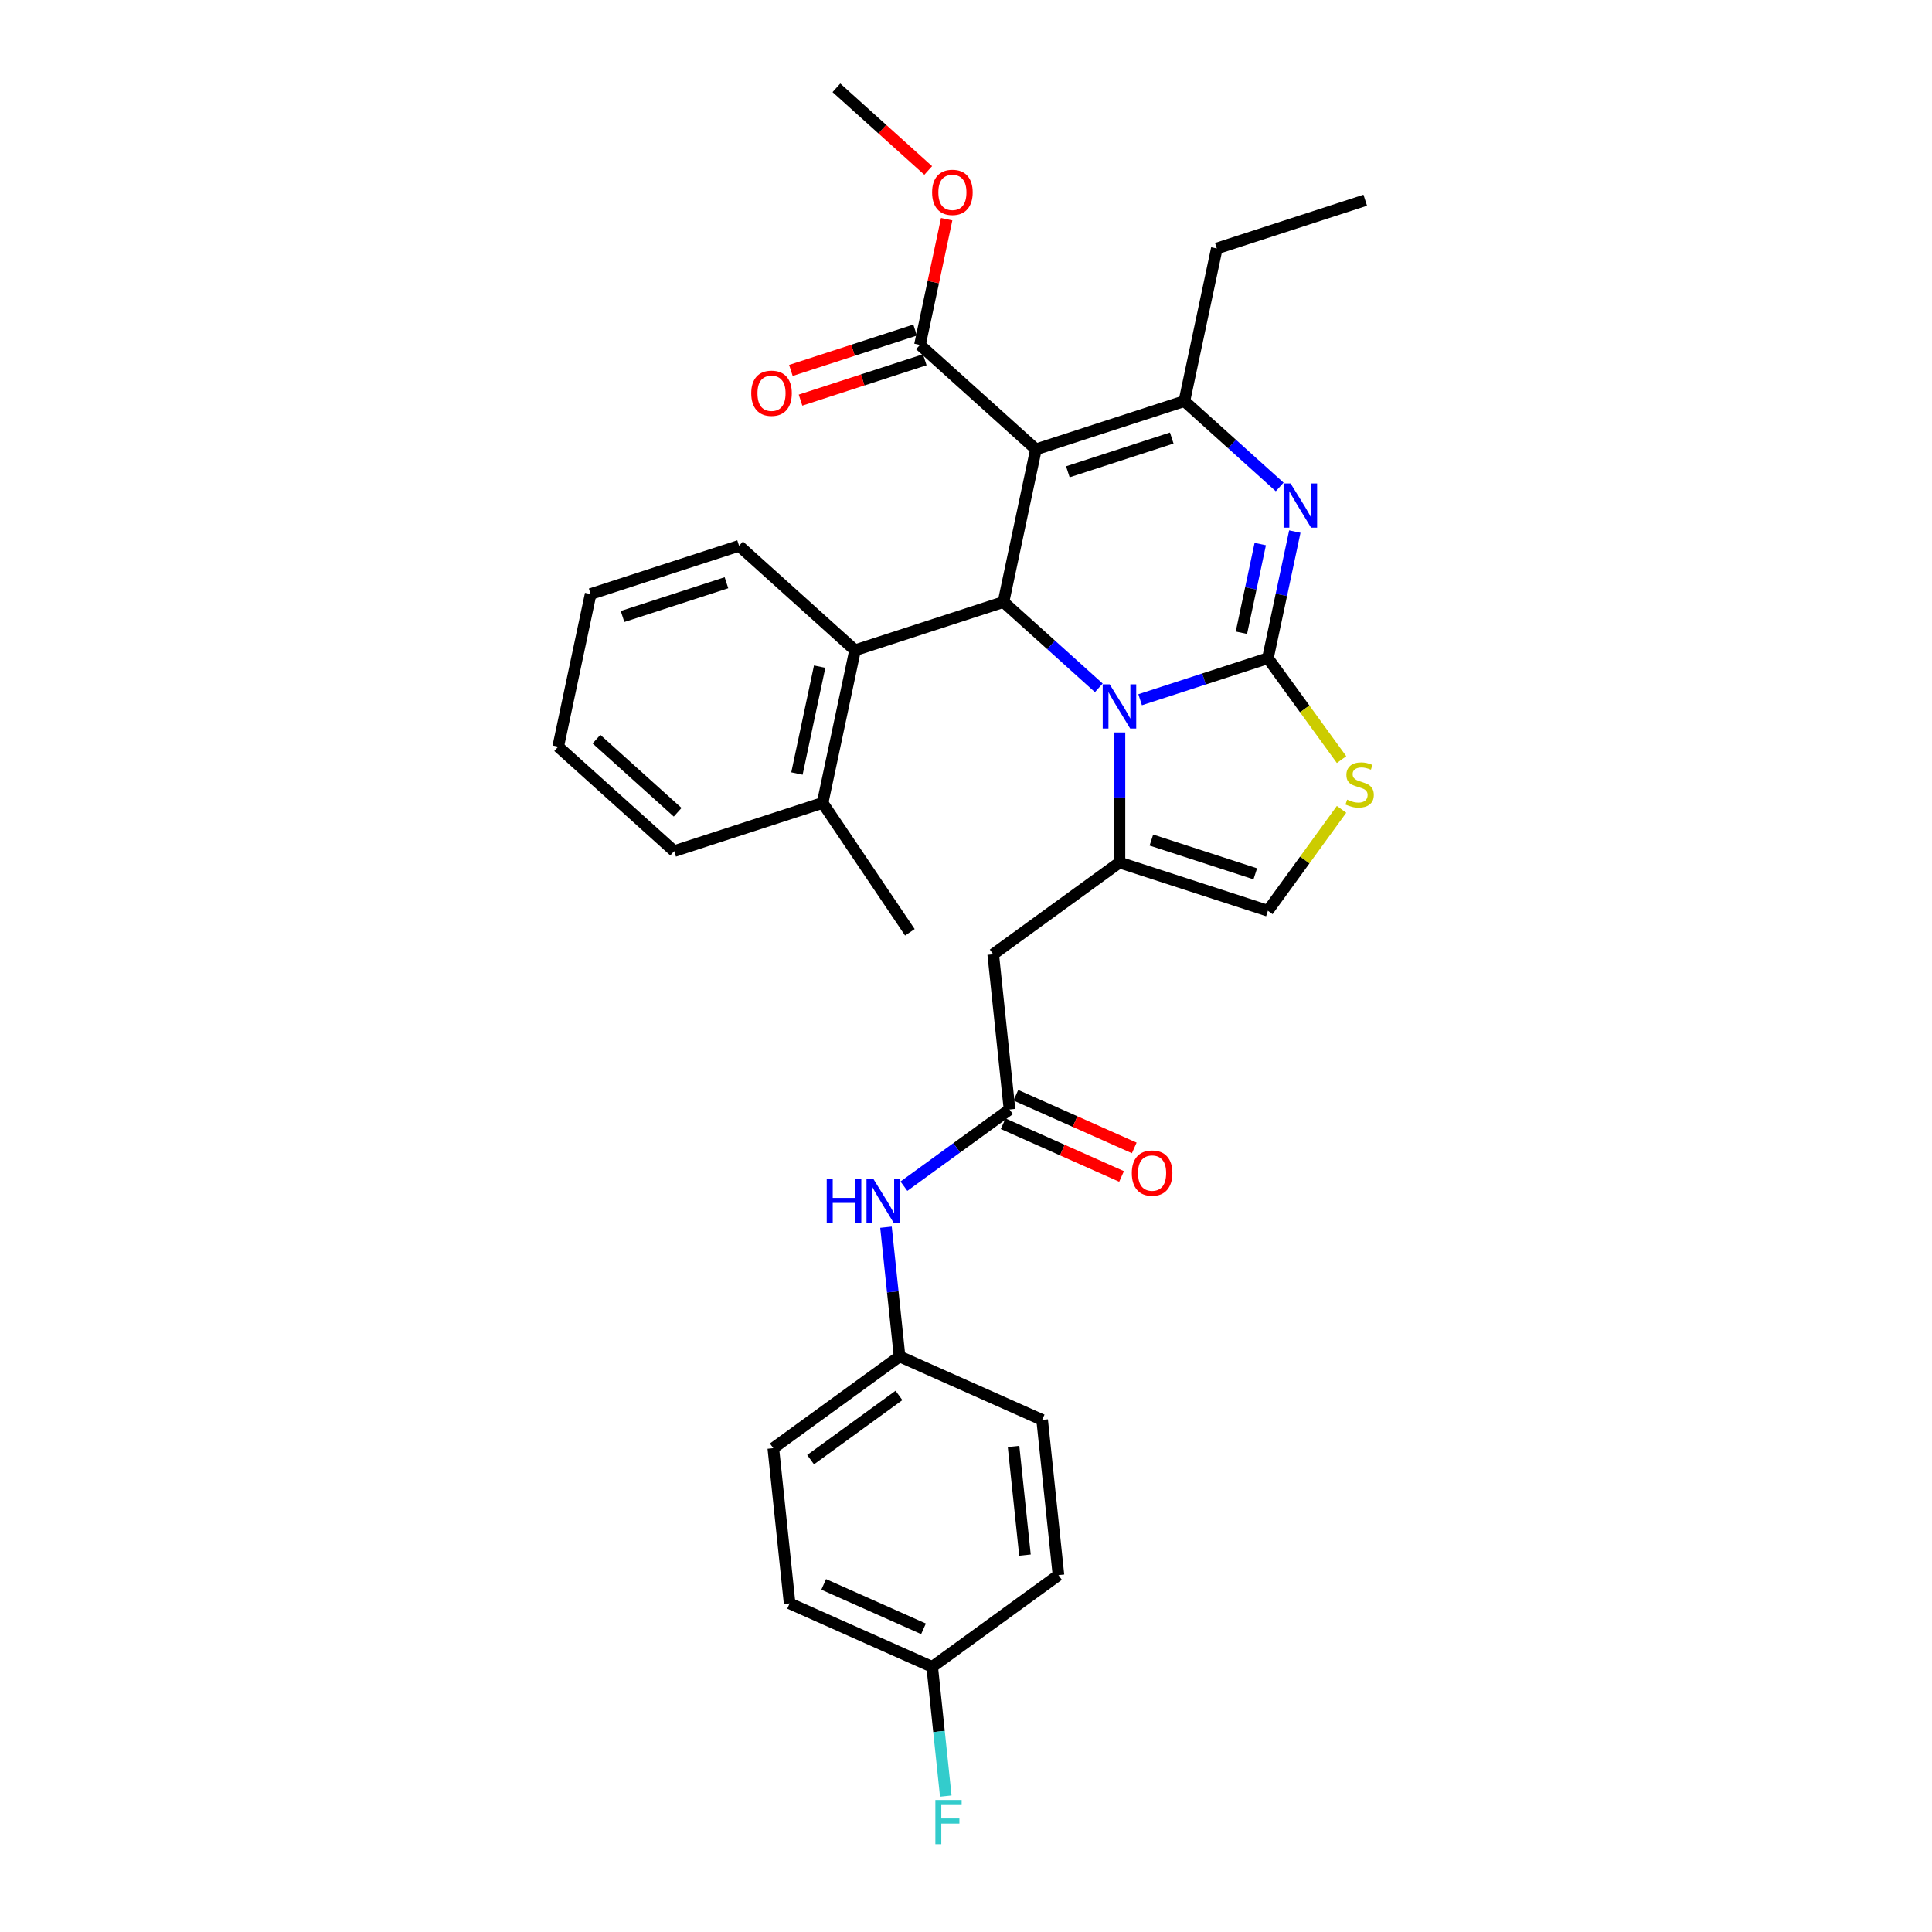 <?xml version='1.0' encoding='iso-8859-1'?>
<svg version='1.1' baseProfile='full'
              xmlns='http://www.w3.org/2000/svg'
                      xmlns:rdkit='http://www.rdkit.org/xml'
                      xmlns:xlink='http://www.w3.org/1999/xlink'
                  xml:space='preserve'
width='1000px' height='1000px' viewBox='0 0 1000 1000'>
<!-- END OF HEADER -->
<rect style='opacity:1.0;fill:#FFFFFF;stroke:none' width='1000' height='1000' x='0' y='0'> </rect>
<path class='bond-0' d='M 465.615,702.085 L 539.414,734.942' style='fill:none;fill-rule:evenodd;stroke:#000000;stroke-width:6px;stroke-linecap:butt;stroke-linejoin:miter;stroke-opacity:1' />
<path class='bond-1' d='M 465.615,702.085 L 400.26,749.568' style='fill:none;fill-rule:evenodd;stroke:#000000;stroke-width:6px;stroke-linecap:butt;stroke-linejoin:miter;stroke-opacity:1' />
<path class='bond-1' d='M 465.309,722.278 L 419.56,755.516' style='fill:none;fill-rule:evenodd;stroke:#000000;stroke-width:6px;stroke-linecap:butt;stroke-linejoin:miter;stroke-opacity:1' />
<path class='bond-2' d='M 465.615,702.085 L 462.101,668.644' style='fill:none;fill-rule:evenodd;stroke:#000000;stroke-width:6px;stroke-linecap:butt;stroke-linejoin:miter;stroke-opacity:1' />
<path class='bond-2' d='M 462.101,668.644 L 458.586,635.202' style='fill:none;fill-rule:evenodd;stroke:#0000FF;stroke-width:6px;stroke-linecap:butt;stroke-linejoin:miter;stroke-opacity:1' />
<path class='bond-3' d='M 522.526,574.261 L 495.197,594.117' style='fill:none;fill-rule:evenodd;stroke:#000000;stroke-width:6px;stroke-linecap:butt;stroke-linejoin:miter;stroke-opacity:1' />
<path class='bond-3' d='M 495.197,594.117 L 467.867,613.973' style='fill:none;fill-rule:evenodd;stroke:#0000FF;stroke-width:6px;stroke-linecap:butt;stroke-linejoin:miter;stroke-opacity:1' />
<path class='bond-4' d='M 519.24,581.641 L 549.879,595.282' style='fill:none;fill-rule:evenodd;stroke:#000000;stroke-width:6px;stroke-linecap:butt;stroke-linejoin:miter;stroke-opacity:1' />
<path class='bond-4' d='M 549.879,595.282 L 580.518,608.923' style='fill:none;fill-rule:evenodd;stroke:#FF0000;stroke-width:6px;stroke-linecap:butt;stroke-linejoin:miter;stroke-opacity:1' />
<path class='bond-4' d='M 525.812,566.881 L 556.451,580.522' style='fill:none;fill-rule:evenodd;stroke:#000000;stroke-width:6px;stroke-linecap:butt;stroke-linejoin:miter;stroke-opacity:1' />
<path class='bond-4' d='M 556.451,580.522 L 587.09,594.163' style='fill:none;fill-rule:evenodd;stroke:#FF0000;stroke-width:6px;stroke-linecap:butt;stroke-linejoin:miter;stroke-opacity:1' />
<path class='bond-5' d='M 522.526,574.261 L 514.082,493.92' style='fill:none;fill-rule:evenodd;stroke:#000000;stroke-width:6px;stroke-linecap:butt;stroke-linejoin:miter;stroke-opacity:1' />
<path class='bond-6' d='M 482.504,862.766 L 408.705,829.908' style='fill:none;fill-rule:evenodd;stroke:#000000;stroke-width:6px;stroke-linecap:butt;stroke-linejoin:miter;stroke-opacity:1' />
<path class='bond-6' d='M 478.005,843.077 L 426.346,820.077' style='fill:none;fill-rule:evenodd;stroke:#000000;stroke-width:6px;stroke-linecap:butt;stroke-linejoin:miter;stroke-opacity:1' />
<path class='bond-7' d='M 482.504,862.766 L 486.018,896.207' style='fill:none;fill-rule:evenodd;stroke:#000000;stroke-width:6px;stroke-linecap:butt;stroke-linejoin:miter;stroke-opacity:1' />
<path class='bond-7' d='M 486.018,896.207 L 489.533,929.648' style='fill:none;fill-rule:evenodd;stroke:#33CCCC;stroke-width:6px;stroke-linecap:butt;stroke-linejoin:miter;stroke-opacity:1' />
<path class='bond-8' d='M 482.504,862.766 L 547.859,815.283' style='fill:none;fill-rule:evenodd;stroke:#000000;stroke-width:6px;stroke-linecap:butt;stroke-linejoin:miter;stroke-opacity:1' />
<path class='bond-9' d='M 670.201,275.131 L 663.234,307.911' style='fill:none;fill-rule:evenodd;stroke:#0000FF;stroke-width:6px;stroke-linecap:butt;stroke-linejoin:miter;stroke-opacity:1' />
<path class='bond-9' d='M 663.234,307.911 L 656.266,340.69' style='fill:none;fill-rule:evenodd;stroke:#000000;stroke-width:6px;stroke-linecap:butt;stroke-linejoin:miter;stroke-opacity:1' />
<path class='bond-9' d='M 652.308,281.606 L 647.43,304.552' style='fill:none;fill-rule:evenodd;stroke:#0000FF;stroke-width:6px;stroke-linecap:butt;stroke-linejoin:miter;stroke-opacity:1' />
<path class='bond-9' d='M 647.43,304.552 L 642.553,327.497' style='fill:none;fill-rule:evenodd;stroke:#000000;stroke-width:6px;stroke-linecap:butt;stroke-linejoin:miter;stroke-opacity:1' />
<path class='bond-10' d='M 662.366,252.042 L 637.698,229.83' style='fill:none;fill-rule:evenodd;stroke:#0000FF;stroke-width:6px;stroke-linecap:butt;stroke-linejoin:miter;stroke-opacity:1' />
<path class='bond-10' d='M 637.698,229.83 L 613.029,207.618' style='fill:none;fill-rule:evenodd;stroke:#000000;stroke-width:6px;stroke-linecap:butt;stroke-linejoin:miter;stroke-opacity:1' />
<path class='bond-11' d='M 519.403,311.599 L 544.072,333.811' style='fill:none;fill-rule:evenodd;stroke:#000000;stroke-width:6px;stroke-linecap:butt;stroke-linejoin:miter;stroke-opacity:1' />
<path class='bond-11' d='M 544.072,333.811 L 568.741,356.023' style='fill:none;fill-rule:evenodd;stroke:#0000FF;stroke-width:6px;stroke-linecap:butt;stroke-linejoin:miter;stroke-opacity:1' />
<path class='bond-12' d='M 519.403,311.599 L 536.199,232.581' style='fill:none;fill-rule:evenodd;stroke:#000000;stroke-width:6px;stroke-linecap:butt;stroke-linejoin:miter;stroke-opacity:1' />
<path class='bond-13' d='M 519.403,311.599 L 442.574,336.563' style='fill:none;fill-rule:evenodd;stroke:#000000;stroke-width:6px;stroke-linecap:butt;stroke-linejoin:miter;stroke-opacity:1' />
<path class='bond-14' d='M 536.199,232.581 L 476.166,178.527' style='fill:none;fill-rule:evenodd;stroke:#000000;stroke-width:6px;stroke-linecap:butt;stroke-linejoin:miter;stroke-opacity:1' />
<path class='bond-15' d='M 536.199,232.581 L 613.029,207.618' style='fill:none;fill-rule:evenodd;stroke:#000000;stroke-width:6px;stroke-linecap:butt;stroke-linejoin:miter;stroke-opacity:1' />
<path class='bond-15' d='M 552.716,244.203 L 606.497,226.728' style='fill:none;fill-rule:evenodd;stroke:#000000;stroke-width:6px;stroke-linecap:butt;stroke-linejoin:miter;stroke-opacity:1' />
<path class='bond-16' d='M 613.029,207.618 L 629.824,128.6' style='fill:none;fill-rule:evenodd;stroke:#000000;stroke-width:6px;stroke-linecap:butt;stroke-linejoin:miter;stroke-opacity:1' />
<path class='bond-17' d='M 590.133,362.179 L 623.2,351.434' style='fill:none;fill-rule:evenodd;stroke:#0000FF;stroke-width:6px;stroke-linecap:butt;stroke-linejoin:miter;stroke-opacity:1' />
<path class='bond-17' d='M 623.2,351.434 L 656.266,340.69' style='fill:none;fill-rule:evenodd;stroke:#000000;stroke-width:6px;stroke-linecap:butt;stroke-linejoin:miter;stroke-opacity:1' />
<path class='bond-18' d='M 579.437,379.112 L 579.437,412.775' style='fill:none;fill-rule:evenodd;stroke:#0000FF;stroke-width:6px;stroke-linecap:butt;stroke-linejoin:miter;stroke-opacity:1' />
<path class='bond-18' d='M 579.437,412.775 L 579.437,446.437' style='fill:none;fill-rule:evenodd;stroke:#000000;stroke-width:6px;stroke-linecap:butt;stroke-linejoin:miter;stroke-opacity:1' />
<path class='bond-19' d='M 656.266,340.69 L 675.331,366.93' style='fill:none;fill-rule:evenodd;stroke:#000000;stroke-width:6px;stroke-linecap:butt;stroke-linejoin:miter;stroke-opacity:1' />
<path class='bond-19' d='M 675.331,366.93 L 694.395,393.17' style='fill:none;fill-rule:evenodd;stroke:#CCCC00;stroke-width:6px;stroke-linecap:butt;stroke-linejoin:miter;stroke-opacity:1' />
<path class='bond-20' d='M 694.395,418.921 L 675.331,445.161' style='fill:none;fill-rule:evenodd;stroke:#CCCC00;stroke-width:6px;stroke-linecap:butt;stroke-linejoin:miter;stroke-opacity:1' />
<path class='bond-20' d='M 675.331,445.161 L 656.266,471.4' style='fill:none;fill-rule:evenodd;stroke:#000000;stroke-width:6px;stroke-linecap:butt;stroke-linejoin:miter;stroke-opacity:1' />
<path class='bond-21' d='M 656.266,471.4 L 579.437,446.437' style='fill:none;fill-rule:evenodd;stroke:#000000;stroke-width:6px;stroke-linecap:butt;stroke-linejoin:miter;stroke-opacity:1' />
<path class='bond-21' d='M 649.735,452.29 L 595.954,434.816' style='fill:none;fill-rule:evenodd;stroke:#000000;stroke-width:6px;stroke-linecap:butt;stroke-linejoin:miter;stroke-opacity:1' />
<path class='bond-22' d='M 579.437,446.437 L 514.082,493.92' style='fill:none;fill-rule:evenodd;stroke:#000000;stroke-width:6px;stroke-linecap:butt;stroke-linejoin:miter;stroke-opacity:1' />
<path class='bond-23' d='M 442.574,336.563 L 425.778,415.581' style='fill:none;fill-rule:evenodd;stroke:#000000;stroke-width:6px;stroke-linecap:butt;stroke-linejoin:miter;stroke-opacity:1' />
<path class='bond-23' d='M 424.251,345.056 L 412.494,400.369' style='fill:none;fill-rule:evenodd;stroke:#000000;stroke-width:6px;stroke-linecap:butt;stroke-linejoin:miter;stroke-opacity:1' />
<path class='bond-24' d='M 442.574,336.563 L 382.54,282.508' style='fill:none;fill-rule:evenodd;stroke:#000000;stroke-width:6px;stroke-linecap:butt;stroke-linejoin:miter;stroke-opacity:1' />
<path class='bond-25' d='M 476.166,178.527 L 483.082,145.99' style='fill:none;fill-rule:evenodd;stroke:#000000;stroke-width:6px;stroke-linecap:butt;stroke-linejoin:miter;stroke-opacity:1' />
<path class='bond-25' d='M 483.082,145.99 L 489.998,113.452' style='fill:none;fill-rule:evenodd;stroke:#FF0000;stroke-width:6px;stroke-linecap:butt;stroke-linejoin:miter;stroke-opacity:1' />
<path class='bond-26' d='M 473.669,170.844 L 441.515,181.291' style='fill:none;fill-rule:evenodd;stroke:#000000;stroke-width:6px;stroke-linecap:butt;stroke-linejoin:miter;stroke-opacity:1' />
<path class='bond-26' d='M 441.515,181.291 L 409.361,191.739' style='fill:none;fill-rule:evenodd;stroke:#FF0000;stroke-width:6px;stroke-linecap:butt;stroke-linejoin:miter;stroke-opacity:1' />
<path class='bond-26' d='M 478.662,186.21 L 446.508,196.657' style='fill:none;fill-rule:evenodd;stroke:#000000;stroke-width:6px;stroke-linecap:butt;stroke-linejoin:miter;stroke-opacity:1' />
<path class='bond-26' d='M 446.508,196.657 L 414.354,207.105' style='fill:none;fill-rule:evenodd;stroke:#FF0000;stroke-width:6px;stroke-linecap:butt;stroke-linejoin:miter;stroke-opacity:1' />
<path class='bond-27' d='M 480.44,88.235 L 456.684,66.845' style='fill:none;fill-rule:evenodd;stroke:#FF0000;stroke-width:6px;stroke-linecap:butt;stroke-linejoin:miter;stroke-opacity:1' />
<path class='bond-27' d='M 456.684,66.845 L 432.928,45.455' style='fill:none;fill-rule:evenodd;stroke:#000000;stroke-width:6px;stroke-linecap:butt;stroke-linejoin:miter;stroke-opacity:1' />
<path class='bond-28' d='M 425.778,415.581 L 470.948,482.555' style='fill:none;fill-rule:evenodd;stroke:#000000;stroke-width:6px;stroke-linecap:butt;stroke-linejoin:miter;stroke-opacity:1' />
<path class='bond-29' d='M 425.778,415.581 L 348.949,440.544' style='fill:none;fill-rule:evenodd;stroke:#000000;stroke-width:6px;stroke-linecap:butt;stroke-linejoin:miter;stroke-opacity:1' />
<path class='bond-30' d='M 382.54,282.508 L 305.711,307.472' style='fill:none;fill-rule:evenodd;stroke:#000000;stroke-width:6px;stroke-linecap:butt;stroke-linejoin:miter;stroke-opacity:1' />
<path class='bond-30' d='M 376.009,301.619 L 322.228,319.093' style='fill:none;fill-rule:evenodd;stroke:#000000;stroke-width:6px;stroke-linecap:butt;stroke-linejoin:miter;stroke-opacity:1' />
<path class='bond-31' d='M 629.824,128.6 L 706.654,103.637' style='fill:none;fill-rule:evenodd;stroke:#000000;stroke-width:6px;stroke-linecap:butt;stroke-linejoin:miter;stroke-opacity:1' />
<path class='bond-32' d='M 348.949,440.544 L 288.915,386.489' style='fill:none;fill-rule:evenodd;stroke:#000000;stroke-width:6px;stroke-linecap:butt;stroke-linejoin:miter;stroke-opacity:1' />
<path class='bond-32' d='M 350.755,420.429 L 308.731,382.591' style='fill:none;fill-rule:evenodd;stroke:#000000;stroke-width:6px;stroke-linecap:butt;stroke-linejoin:miter;stroke-opacity:1' />
<path class='bond-33' d='M 305.711,307.472 L 288.915,386.489' style='fill:none;fill-rule:evenodd;stroke:#000000;stroke-width:6px;stroke-linecap:butt;stroke-linejoin:miter;stroke-opacity:1' />
<path class='bond-34' d='M 539.414,734.942 L 547.859,815.283' style='fill:none;fill-rule:evenodd;stroke:#000000;stroke-width:6px;stroke-linecap:butt;stroke-linejoin:miter;stroke-opacity:1' />
<path class='bond-34' d='M 524.613,748.682 L 530.524,804.92' style='fill:none;fill-rule:evenodd;stroke:#000000;stroke-width:6px;stroke-linecap:butt;stroke-linejoin:miter;stroke-opacity:1' />
<path class='bond-35' d='M 400.26,749.568 L 408.705,829.908' style='fill:none;fill-rule:evenodd;stroke:#000000;stroke-width:6px;stroke-linecap:butt;stroke-linejoin:miter;stroke-opacity:1' />
<path  class='atom-2' d='M 427.912 610.305
L 431.014 610.305
L 431.014 620.031
L 442.711 620.031
L 442.711 610.305
L 445.813 610.305
L 445.813 633.183
L 442.711 633.183
L 442.711 622.616
L 431.014 622.616
L 431.014 633.183
L 427.912 633.183
L 427.912 610.305
' fill='#0000FF'/>
<path  class='atom-2' d='M 452.114 610.305
L 459.611 622.423
Q 460.354 623.618, 461.55 625.783
Q 462.745 627.948, 462.81 628.077
L 462.81 610.305
L 465.847 610.305
L 465.847 633.183
L 462.713 633.183
L 454.667 619.934
Q 453.73 618.383, 452.728 616.606
Q 451.759 614.829, 451.468 614.28
L 451.468 633.183
L 448.495 633.183
L 448.495 610.305
L 452.114 610.305
' fill='#0000FF'/>
<path  class='atom-3' d='M 585.824 607.183
Q 585.824 601.69, 588.538 598.62
Q 591.252 595.55, 596.325 595.55
Q 601.399 595.55, 604.113 598.62
Q 606.827 601.69, 606.827 607.183
Q 606.827 612.741, 604.081 615.907
Q 601.334 619.042, 596.325 619.042
Q 591.284 619.042, 588.538 615.907
Q 585.824 612.773, 585.824 607.183
M 596.325 616.457
Q 599.815 616.457, 601.689 614.13
Q 603.596 611.771, 603.596 607.183
Q 603.596 602.691, 601.689 600.429
Q 599.815 598.135, 596.325 598.135
Q 592.835 598.135, 590.929 600.397
Q 589.055 602.659, 589.055 607.183
Q 589.055 611.804, 590.929 614.13
Q 592.835 616.457, 596.325 616.457
' fill='#FF0000'/>
<path  class='atom-5' d='M 668.005 250.234
L 675.502 262.351
Q 676.245 263.547, 677.441 265.712
Q 678.636 267.877, 678.701 268.006
L 678.701 250.234
L 681.738 250.234
L 681.738 273.111
L 678.604 273.111
L 670.558 259.863
Q 669.621 258.312, 668.619 256.535
Q 667.65 254.758, 667.359 254.208
L 667.359 273.111
L 664.386 273.111
L 664.386 250.234
L 668.005 250.234
' fill='#0000FF'/>
<path  class='atom-9' d='M 574.38 354.215
L 581.877 366.332
Q 582.62 367.528, 583.815 369.693
Q 585.011 371.858, 585.076 371.987
L 585.076 354.215
L 588.113 354.215
L 588.113 377.093
L 584.979 377.093
L 576.933 363.844
Q 575.996 362.293, 574.994 360.516
Q 574.025 358.739, 573.734 358.189
L 573.734 377.093
L 570.761 377.093
L 570.761 354.215
L 574.38 354.215
' fill='#0000FF'/>
<path  class='atom-11' d='M 697.287 413.898
Q 697.545 413.994, 698.612 414.447
Q 699.678 414.899, 700.841 415.19
Q 702.037 415.449, 703.2 415.449
Q 705.365 415.449, 706.625 414.415
Q 707.886 413.348, 707.886 411.506
Q 707.886 410.246, 707.239 409.471
Q 706.625 408.695, 705.656 408.275
Q 704.687 407.855, 703.071 407.37
Q 701.035 406.756, 699.807 406.175
Q 698.612 405.593, 697.739 404.365
Q 696.899 403.137, 696.899 401.069
Q 696.899 398.193, 698.838 396.416
Q 700.809 394.639, 704.687 394.639
Q 707.336 394.639, 710.341 395.899
L 709.598 398.387
Q 706.852 397.256, 704.784 397.256
Q 702.554 397.256, 701.326 398.193
Q 700.098 399.098, 700.13 400.681
Q 700.13 401.909, 700.744 402.653
Q 701.391 403.396, 702.295 403.816
Q 703.233 404.236, 704.784 404.721
Q 706.852 405.367, 708.08 406.013
Q 709.307 406.659, 710.18 407.984
Q 711.085 409.277, 711.085 411.506
Q 711.085 414.673, 708.952 416.386
Q 706.852 418.066, 703.33 418.066
Q 701.294 418.066, 699.743 417.614
Q 698.224 417.193, 696.414 416.45
L 697.287 413.898
' fill='#CCCC00'/>
<path  class='atom-17' d='M 482.46 99.574
Q 482.46 94.08, 485.174 91.011
Q 487.888 87.941, 492.961 87.941
Q 498.035 87.941, 500.749 91.011
Q 503.463 94.08, 503.463 99.574
Q 503.463 105.132, 500.717 108.298
Q 497.97 111.433, 492.961 111.433
Q 487.92 111.433, 485.174 108.298
Q 482.46 105.164, 482.46 99.574
M 492.961 108.848
Q 496.451 108.848, 498.325 106.521
Q 500.232 104.162, 500.232 99.574
Q 500.232 95.082, 498.325 92.82
Q 496.451 90.526, 492.961 90.526
Q 489.472 90.526, 487.565 92.788
Q 485.691 95.05, 485.691 99.574
Q 485.691 104.194, 487.565 106.521
Q 489.472 108.848, 492.961 108.848
' fill='#FF0000'/>
<path  class='atom-18' d='M 388.834 203.555
Q 388.834 198.062, 391.549 194.992
Q 394.263 191.922, 399.336 191.922
Q 404.409 191.922, 407.124 194.992
Q 409.838 198.062, 409.838 203.555
Q 409.838 209.113, 407.091 212.28
Q 404.345 215.414, 399.336 215.414
Q 394.295 215.414, 391.549 212.28
Q 388.834 209.145, 388.834 203.555
M 399.336 212.829
Q 402.826 212.829, 404.7 210.502
Q 406.607 208.143, 406.607 203.555
Q 406.607 199.063, 404.7 196.801
Q 402.826 194.507, 399.336 194.507
Q 395.846 194.507, 393.94 196.769
Q 392.066 199.031, 392.066 203.555
Q 392.066 208.176, 393.94 210.502
Q 395.846 212.829, 399.336 212.829
' fill='#FF0000'/>
<path  class='atom-28' d='M 484.146 931.668
L 497.75 931.668
L 497.75 934.285
L 487.216 934.285
L 487.216 941.232
L 496.586 941.232
L 496.586 943.882
L 487.216 943.882
L 487.216 954.545
L 484.146 954.545
L 484.146 931.668
' fill='#33CCCC'/>
</svg>
